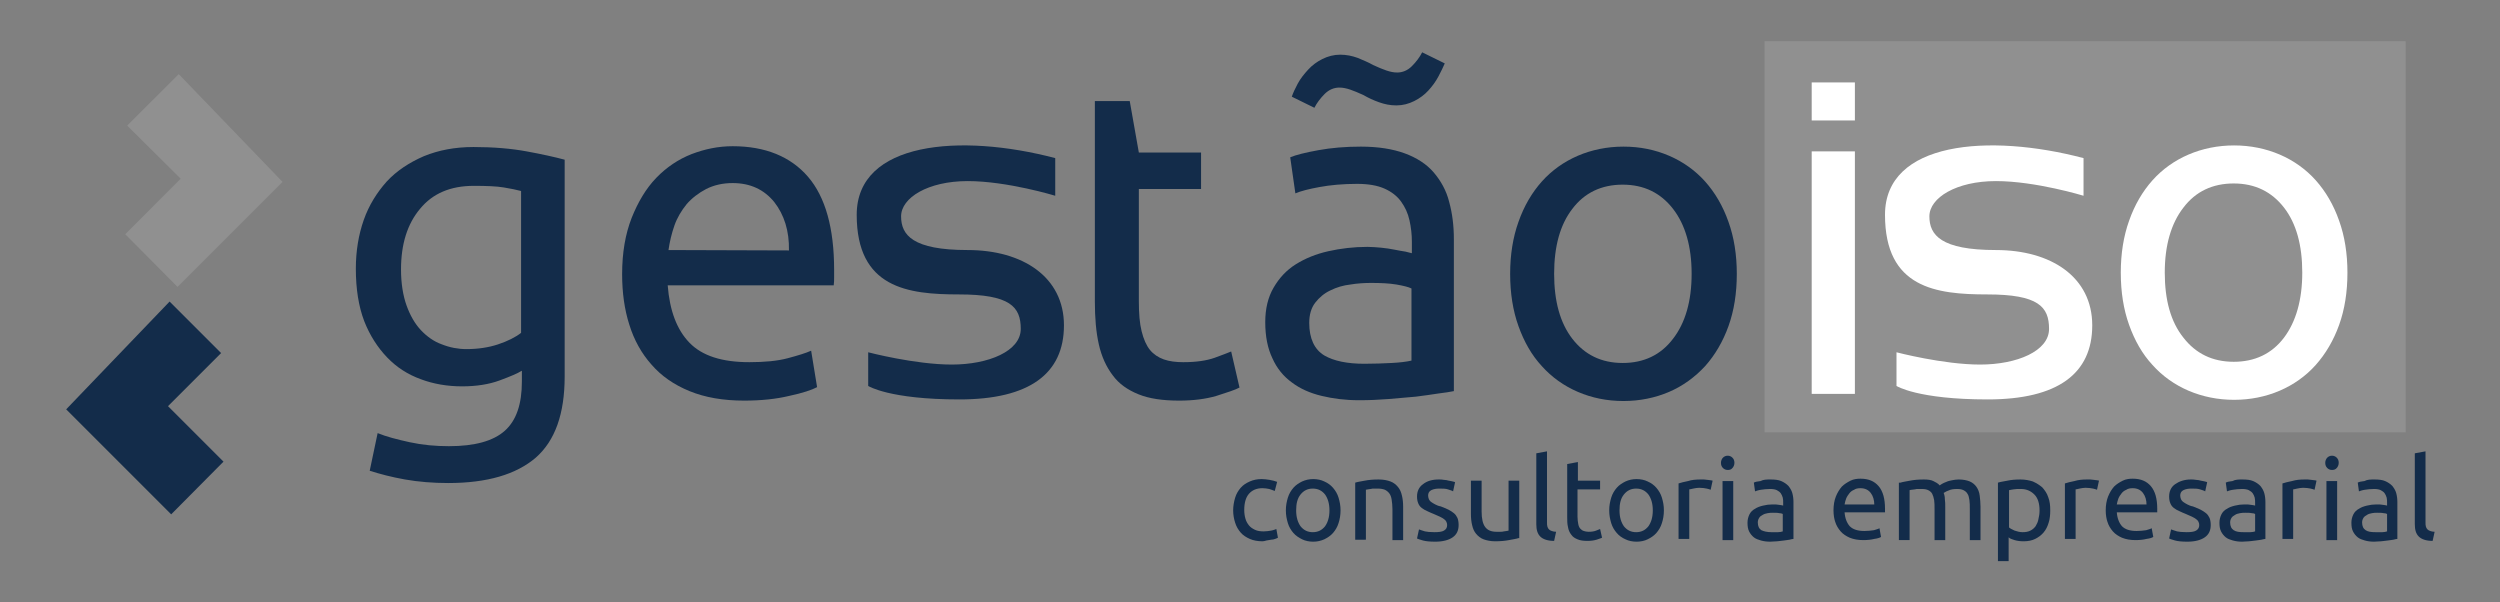 <svg xmlns="http://www.w3.org/2000/svg" xmlns:xlink="http://www.w3.org/1999/xlink" id="Camada_1" x="0px" y="0px" viewBox="0 0 630.9 152" style="enable-background:new 0 0 630.9 152;" xml:space="preserve"><rect x="0" y="0" width="630.9" height="152" fill="#808080" stroke="none"/><style type="text/css">	.st0{fill:#909090;}	.st1{fill:#132C4A;}	.st2{fill:#FFFFFF;}	.st3{enable-background:new    ;}</style><g>	<rect x="445.3" y="10.4" class="st0" width="161.8" height="98.7"></rect>	<g>		<path class="st1" d="M131.6,93.6c-0.9,0.6-2.8,1.4-5.5,2.4s-5.9,1.5-9.5,1.5c-3.7,0-7.2-0.6-10.4-1.8c-3.3-1.2-6.1-3-8.5-5.5   s-4.4-5.6-5.8-9.2c-1.4-3.7-2.1-8.1-2.1-13.2c0-4.5,0.7-8.6,2-12.3s3.3-6.9,5.8-9.7c2.5-2.7,5.7-4.8,9.4-6.4   c3.7-1.5,7.8-2.3,12.5-2.3c5.1,0,9.6,0.4,13.4,1.1c3.8,0.7,7,1.4,9.6,2.1V95c0,9.4-2.4,16.2-7.3,20.5c-4.9,4.2-12.2,6.4-22.1,6.4   c-3.8,0-7.5-0.3-10.9-0.9s-6.4-1.4-8.9-2.2l2-9.5c2.2,0.9,4.9,1.6,8.1,2.3c3.2,0.7,6.5,1,9.9,1c6.5,0,11.2-1.3,14.1-3.9   c2.9-2.6,4.3-6.7,4.3-12.4v-2.7H131.6z M131.5,48.2c-1.1-0.3-2.6-0.6-4.4-0.9c-1.8-0.3-4.3-0.4-7.5-0.4c-5.9,0-10.4,1.9-13.6,5.8   c-3.2,3.8-4.8,8.9-4.8,15.3c0,3.5,0.5,6.6,1.4,9.1s2.1,4.6,3.6,6.2s3.3,2.9,5.3,3.6c2,0.8,4.1,1.2,6.2,1.2c2.9,0,5.6-0.4,8-1.2   c2.4-0.8,4.4-1.8,5.8-2.9V48.2z"></path>		<path class="st1" d="M157,69.2c0-5.4,0.8-10.1,2.4-14.2c1.6-4,3.6-7.4,6.2-10.1c2.6-2.7,5.6-4.7,8.9-6c3.4-1.3,6.8-2,10.4-2   c8.2,0,14.6,2.6,19,7.7s6.6,13,6.6,23.5c0,0.5,0,1.1,0,1.8c0,0.7,0,1.4-0.1,2.1h-41.9c0.5,6.4,2.3,11.2,5.5,14.5s8.2,4.9,15.1,4.9   c3.8,0,7.1-0.3,9.7-1c2.6-0.7,4.6-1.3,5.9-1.9l1.5,9.2c-1.3,0.7-3.7,1.5-7,2.2c-3.3,0.8-7.1,1.2-11.4,1.2c-5.3,0-9.9-0.8-13.8-2.4   c-3.9-1.6-7.1-3.8-9.6-6.7c-2.5-2.8-4.4-6.2-5.6-10.1C157.6,78.1,157,73.9,157,69.2z M199.1,63.2c0.1-4.9-1.2-9-3.7-12.2   c-2.6-3.2-6.1-4.8-10.5-4.8c-2.5,0-4.7,0.5-6.7,1.5c-1.9,1-3.6,2.3-4.9,3.8c-1.3,1.6-2.4,3.4-3.1,5.4c-0.7,2-1.2,4.1-1.5,6.2   L199.1,63.2L199.1,63.2z"></path>		<path class="st1" d="M287.4,38.5h15.7v9.2h-15.7V76c0,3.1,0.2,5.6,0.7,7.6s1.2,3.6,2.1,4.7s2.1,1.9,3.5,2.4s3.1,0.7,4.9,0.7   c3.3,0,5.9-0.4,7.9-1.1s3.4-1.3,4.2-1.6l2.1,9.1c-1.1,0.6-3,1.2-5.8,2.1c-2.7,0.8-5.9,1.2-9.4,1.2c-4.2,0-7.6-0.5-10.3-1.6   c-2.7-1.1-4.9-2.6-6.5-4.8c-1.6-2.1-2.8-4.7-3.5-7.8c-0.7-3.1-1-6.7-1-10.8V25.5h8.8L287.4,38.5L287.4,38.5z"></path>		<path class="st1" d="M343.4,37c4.4,0,8.1,0.6,11.1,1.7c3,1.1,5.5,2.7,7.3,4.8s3.2,4.6,3.9,7.4c0.8,2.9,1.2,6,1.2,9.5v38.3   c-0.9,0.2-2.3,0.4-3.9,0.6c-1.7,0.3-3.6,0.5-5.7,0.8c-2.1,0.2-4.4,0.4-6.9,0.6s-4.9,0.3-7.4,0.3c-3.5,0-6.6-0.4-9.5-1.1   s-5.4-1.8-7.5-3.4c-2.1-1.5-3.8-3.6-4.9-6.1c-1.2-2.5-1.8-5.5-1.8-9.1c0-3.4,0.7-6.3,2.1-8.7c1.4-2.4,3.2-4.4,5.6-5.9   s5.1-2.6,8.2-3.3c3.1-0.7,6.4-1.1,9.9-1.1c1.1,0,2.2,0.1,3.4,0.2c1.2,0.1,2.3,0.3,3.4,0.5s2,0.4,2.8,0.5c0.8,0.2,1.3,0.3,1.6,0.4   V61c0-1.8-0.2-3.6-0.6-5.4c-0.4-1.8-1.1-3.3-2.1-4.7s-2.4-2.5-4.2-3.3s-4.1-1.2-6.9-1.2c-3.6,0-6.8,0.3-9.5,0.8s-4.7,1-6.1,1.6   l-1.3-9.1c1.4-0.6,3.8-1.2,7.1-1.8C336,37.3,339.5,37,343.4,37z M364.6,16c-0.4,0.9-0.9,2-1.6,3.3s-1.5,2.4-2.5,3.5   s-2.2,2-3.6,2.7s-2.9,1.1-4.5,1.1s-3-0.3-4.4-0.8s-2.7-1.1-3.9-1.8c-1.3-0.6-2.5-1.1-3.4-1.4s-1.8-0.5-2.7-0.5   c-1.3,0-2.6,0.5-3.7,1.6s-2,2.3-2.6,3.5l-5.7-2.8c0.3-0.9,0.8-2,1.5-3.3s1.6-2.4,2.6-3.5s2.2-2,3.6-2.7s2.9-1.1,4.5-1.1   s3,0.3,4.4,0.8c1.4,0.6,2.7,1.1,3.9,1.8c1.3,0.6,2.5,1.1,3.4,1.4s1.8,0.5,2.7,0.5c1.3,0,2.6-0.5,3.7-1.6s2-2.3,2.6-3.5L364.6,16z    M344.3,91.8c2.6,0,4.9-0.1,6.9-0.2s3.7-0.3,5-0.6V72.8c-0.8-0.4-2.1-0.7-3.8-1c-1.8-0.3-3.9-0.4-6.4-0.4c-1.6,0-3.4,0.1-5.2,0.4   c-1.8,0.2-3.5,0.7-5.1,1.5c-1.5,0.7-2.8,1.8-3.8,3.1c-1,1.3-1.5,3-1.5,5.1c0,3.9,1.3,6.7,3.8,8.2C336.6,91.1,340,91.8,344.3,91.8z   "></path>		<path class="st1" d="M438.3,69.1c0,4.9-0.7,9.3-2.1,13.2c-1.4,3.9-3.4,7.3-5.9,10.1c-2.6,2.8-5.6,5-9.1,6.5s-7.4,2.3-11.5,2.3   c-4.2,0-8-0.8-11.5-2.3s-6.6-3.7-9.1-6.5c-2.6-2.8-4.5-6.2-5.9-10.1s-2.1-8.3-2.1-13.2c0-4.8,0.7-9.2,2.1-13.1   c1.4-4,3.4-7.4,5.9-10.2s5.6-5,9.1-6.5s7.4-2.3,11.5-2.3c4.2,0,8,0.8,11.5,2.3s6.6,3.7,9.1,6.5s4.5,6.2,5.9,10.2   C437.6,59.9,438.3,64.3,438.3,69.1z M426.9,69.1c0-6.9-1.6-12.4-4.7-16.4s-7.3-6.1-12.7-6.1c-5.3,0-9.6,2-12.7,6.1   c-3.1,4-4.6,9.5-4.6,16.4s1.5,12.4,4.6,16.4s7.3,6.1,12.7,6.1c5.3,0,9.6-2,12.7-6.1C425.3,81.5,426.9,76,426.9,69.1z"></path>	</g>	<rect x="457.2" y="38.2" class="st2" width="10.9" height="61.2"></rect>	<path class="st2" d="M592.4,68.8c0,4.9-0.7,9.3-2.1,13.2c-1.4,3.9-3.4,7.3-5.9,10.1s-5.6,5-9.1,6.5s-7.4,2.3-11.5,2.3  s-8-0.8-11.5-2.3s-6.6-3.7-9.1-6.5c-2.6-2.8-4.5-6.2-5.9-10.1s-2.1-8.3-2.1-13.2c0-4.8,0.7-9.2,2.1-13.1c1.4-4,3.4-7.4,5.9-10.2  s5.6-5,9.1-6.5s7.4-2.3,11.5-2.3s8,0.8,11.5,2.3s6.6,3.7,9.1,6.5s4.5,6.2,5.9,10.2C591.7,59.6,592.4,64,592.4,68.8z M581,68.8  c0-6.9-1.5-12.4-4.6-16.4s-7.3-6.1-12.7-6.1c-5.3,0-9.6,2-12.7,6.1c-3.1,4-4.7,9.5-4.7,16.4s1.5,12.4,4.7,16.4  c3.1,4,7.3,6.1,12.7,6.1c5.3,0,9.6-2,12.7-6.1C579.4,81.2,581,75.7,581,68.8z"></path>	<polygon class="st1" points="42.8,76.1 55.8,89.1 42.4,102.5 56.4,116.5 43.2,129.8 16.7,103.3  "></polygon>	<polygon class="st0" points="45.1,18.7 32.1,31.7 45.6,45.1 31.6,59.1 44.8,72.4 71.3,45.9  "></polygon>	<g class="st3">		<path class="st1" d="M318.6,136.6c-1.2,0-2.3-0.2-3.2-0.6c-0.9-0.4-1.7-0.9-2.3-1.6c-0.6-0.7-1.1-1.5-1.4-2.5   c-0.3-0.9-0.5-2-0.5-3.1s0.2-2.2,0.5-3.2s0.8-1.8,1.4-2.5c0.6-0.7,1.4-1.2,2.3-1.6c0.9-0.4,1.9-0.6,3-0.6c0.7,0,1.3,0.1,2,0.2   c0.7,0.1,1.3,0.3,1.9,0.5l-0.6,2.3c-0.4-0.2-0.9-0.3-1.4-0.5c-0.5-0.1-1.1-0.2-1.7-0.2c-1.5,0-2.6,0.5-3.4,1.4   c-0.8,0.9-1.2,2.3-1.2,4.1c0,0.8,0.1,1.5,0.3,2.2c0.2,0.7,0.5,1.2,0.9,1.7c0.4,0.5,0.9,0.8,1.5,1.1c0.6,0.3,1.4,0.4,2.2,0.4   c0.7,0,1.3-0.1,1.9-0.2c0.6-0.1,1-0.3,1.3-0.4l0.4,2.2c-0.2,0.1-0.4,0.2-0.7,0.3c-0.3,0.1-0.6,0.2-1,0.2c-0.4,0.1-0.8,0.1-1.2,0.2   S319,136.6,318.6,136.6z"></path>		<path class="st1" d="M338.3,128.8c0,1.2-0.2,2.3-0.5,3.2c-0.3,1-0.8,1.8-1.4,2.5c-0.6,0.7-1.4,1.2-2.2,1.6   c-0.9,0.4-1.8,0.6-2.8,0.6c-1,0-2-0.2-2.8-0.6s-1.6-0.9-2.2-1.6c-0.6-0.7-1.1-1.5-1.4-2.5c-0.3-1-0.5-2-0.5-3.2   c0-1.2,0.2-2.2,0.5-3.2c0.3-1,0.8-1.8,1.4-2.5c0.6-0.7,1.4-1.2,2.2-1.6c0.9-0.4,1.8-0.6,2.8-0.6c1,0,2,0.2,2.8,0.6   c0.9,0.4,1.6,0.9,2.2,1.6c0.6,0.7,1.1,1.5,1.4,2.5C338.1,126.6,338.3,127.6,338.3,128.8z M335.5,128.8c0-1.7-0.4-3-1.1-4   c-0.8-1-1.8-1.5-3.1-1.5c-1.3,0-2.3,0.5-3.1,1.5c-0.8,1-1.1,2.3-1.1,4s0.4,3,1.1,4c0.8,1,1.8,1.5,3.1,1.5c1.3,0,2.3-0.5,3.1-1.5   C335.1,131.8,335.5,130.5,335.5,128.8z"></path>		<path class="st1" d="M342,121.8c0.6-0.2,1.4-0.3,2.4-0.5c1-0.2,2.2-0.3,3.5-0.3c1.2,0,2.2,0.2,3,0.5c0.8,0.3,1.4,0.8,1.9,1.4   c0.5,0.6,0.8,1.3,1,2.2c0.2,0.8,0.3,1.8,0.3,2.8v8.4h-2.7v-7.8c0-0.9-0.1-1.7-0.2-2.4s-0.3-1.2-0.6-1.6c-0.3-0.4-0.7-0.7-1.1-0.9   c-0.5-0.2-1.1-0.3-1.8-0.3c-0.3,0-0.6,0-0.9,0c-0.3,0-0.6,0-0.9,0.1c-0.3,0-0.5,0.1-0.7,0.1s-0.4,0.1-0.5,0.1v12.6H342V121.8z"></path>		<path class="st1" d="M362,134.3c1.1,0,1.9-0.1,2.4-0.4c0.5-0.3,0.8-0.7,0.8-1.4c0-0.6-0.3-1.2-0.8-1.5c-0.5-0.4-1.4-0.8-2.6-1.3   c-0.6-0.2-1.1-0.5-1.6-0.7c-0.5-0.2-1-0.5-1.4-0.8c-0.4-0.3-0.7-0.7-0.9-1.2s-0.3-1-0.3-1.7c0-1.3,0.5-2.4,1.5-3.1   c1-0.8,2.3-1.2,4-1.2c0.4,0,0.8,0,1.3,0.1c0.4,0,0.8,0.1,1.2,0.2c0.4,0.1,0.7,0.1,1,0.2s0.5,0.1,0.6,0.2l-0.5,2.3   c-0.3-0.2-0.7-0.3-1.3-0.5c-0.6-0.2-1.3-0.2-2.2-0.2c-0.7,0-1.4,0.1-2,0.4c-0.6,0.3-0.8,0.8-0.8,1.4c0,0.3,0.1,0.6,0.2,0.9   c0.1,0.2,0.3,0.5,0.6,0.7c0.3,0.2,0.6,0.4,1,0.6s0.8,0.4,1.4,0.5c0.7,0.3,1.3,0.5,1.9,0.8s1,0.6,1.4,0.9c0.4,0.3,0.7,0.8,0.9,1.2   c0.2,0.5,0.3,1.1,0.3,1.8c0,1.4-0.5,2.4-1.5,3.1c-1,0.7-2.5,1.1-4.4,1.1c-1.3,0-2.4-0.1-3.1-0.3s-1.3-0.4-1.5-0.5l0.5-2.3   c0.3,0.1,0.8,0.3,1.5,0.5C360,134.2,360.9,134.3,362,134.3z"></path>		<path class="st1" d="M383.2,135.8c-0.6,0.2-1.4,0.3-2.4,0.5s-2.2,0.3-3.5,0.3c-1.1,0-2.1-0.2-2.9-0.5s-1.4-0.8-1.9-1.4   c-0.5-0.6-0.8-1.3-1-2.2c-0.2-0.8-0.3-1.8-0.3-2.8v-8.4h2.7v7.8c0,1.8,0.3,3.1,0.9,3.9c0.6,0.8,1.5,1.2,2.9,1.2c0.3,0,0.6,0,0.9,0   c0.3,0,0.6,0,0.9-0.1c0.3,0,0.5-0.1,0.7-0.1c0.2,0,0.4-0.1,0.5-0.1v-12.6h2.7V135.8z"></path>		<path class="st1" d="M392.2,136.5c-1.6,0-2.8-0.4-3.5-1.1c-0.7-0.7-1-1.7-1-3.1v-17.9l2.7-0.5v17.9c0,0.4,0,0.8,0.1,1.1   c0.1,0.3,0.2,0.5,0.4,0.7c0.2,0.2,0.4,0.3,0.7,0.4s0.6,0.2,1.1,0.2L392.2,136.5z"></path>		<path class="st1" d="M398.1,121.3h5.7v2.2h-5.7v6.9c0,0.7,0.1,1.4,0.2,1.9c0.1,0.5,0.3,0.9,0.5,1.1s0.5,0.5,0.9,0.6   c0.3,0.1,0.7,0.2,1.2,0.2c0.8,0,1.4-0.1,1.9-0.3c0.5-0.2,0.8-0.3,1-0.4l0.5,2.2c-0.3,0.1-0.7,0.3-1.4,0.5   c-0.7,0.2-1.4,0.3-2.3,0.3c-1,0-1.8-0.1-2.5-0.4c-0.7-0.3-1.2-0.6-1.6-1.2c-0.4-0.5-0.7-1.2-0.8-1.9c-0.2-0.8-0.2-1.6-0.2-2.6   v-13.3l2.7-0.5V121.3z"></path>		<path class="st1" d="M419.9,128.8c0,1.2-0.2,2.3-0.5,3.2c-0.3,1-0.8,1.8-1.4,2.5s-1.4,1.2-2.2,1.6s-1.8,0.6-2.8,0.6   s-2-0.2-2.8-0.6c-0.9-0.4-1.6-0.9-2.2-1.6c-0.6-0.7-1.1-1.5-1.4-2.5c-0.3-1-0.5-2-0.5-3.2c0-1.2,0.2-2.2,0.5-3.2   c0.3-1,0.8-1.8,1.4-2.5c0.6-0.7,1.4-1.2,2.2-1.6c0.9-0.4,1.8-0.6,2.8-0.6s2,0.2,2.8,0.6c0.9,0.4,1.6,0.9,2.2,1.6s1.1,1.5,1.4,2.5   C419.7,126.6,419.9,127.6,419.9,128.8z M417.1,128.8c0-1.7-0.4-3-1.1-4c-0.8-1-1.8-1.5-3.1-1.5s-2.3,0.5-3.1,1.5   c-0.8,1-1.1,2.3-1.1,4s0.4,3,1.1,4c0.8,1,1.8,1.5,3.1,1.5s2.3-0.5,3.1-1.5C416.7,131.8,417.1,130.5,417.1,128.8z"></path>		<path class="st1" d="M429.2,121c0.2,0,0.5,0,0.8,0c0.3,0,0.6,0.1,0.9,0.1c0.3,0,0.5,0.1,0.8,0.1c0.2,0,0.4,0.1,0.5,0.1l-0.5,2.3   c-0.2-0.1-0.6-0.2-1-0.3c-0.5-0.1-1.1-0.2-1.9-0.2c-0.5,0-1,0.1-1.5,0.2c-0.5,0.1-0.8,0.2-1,0.2v12.5h-2.7V122   c0.6-0.2,1.4-0.4,2.4-0.6C426.9,121.1,428,121,429.2,121z"></path>		<path class="st1" d="M436,118.6c-0.5,0-0.9-0.2-1.2-0.5c-0.3-0.3-0.5-0.7-0.5-1.3c0-0.5,0.2-1,0.5-1.3c0.3-0.3,0.7-0.5,1.2-0.5   c0.5,0,0.9,0.2,1.2,0.5c0.3,0.3,0.5,0.7,0.5,1.3c0,0.5-0.2,1-0.5,1.3C436.9,118.5,436.5,118.6,436,118.6z M437.4,136.3h-2.7v-14.9   h2.7V136.3z"></path>		<path class="st1" d="M446.8,121c1.1,0,2,0.1,2.7,0.4s1.3,0.7,1.8,1.2c0.4,0.5,0.8,1.1,1,1.8c0.2,0.7,0.3,1.5,0.3,2.3v9.3   c-0.2,0-0.6,0.1-1,0.2c-0.4,0.1-0.9,0.1-1.4,0.2c-0.5,0.1-1.1,0.1-1.7,0.2c-0.6,0-1.2,0.1-1.8,0.1c-0.8,0-1.6-0.1-2.3-0.3   c-0.7-0.2-1.3-0.4-1.8-0.8c-0.5-0.4-0.9-0.9-1.2-1.5c-0.3-0.6-0.4-1.3-0.4-2.2c0-0.8,0.2-1.5,0.5-2.1c0.3-0.6,0.8-1.1,1.4-1.4   c0.6-0.4,1.2-0.6,2-0.8s1.6-0.3,2.4-0.3c0.3,0,0.5,0,0.8,0c0.3,0,0.6,0.1,0.8,0.1c0.3,0,0.5,0.1,0.7,0.1c0.2,0,0.3,0.1,0.4,0.1   v-0.7c0-0.4,0-0.9-0.1-1.3c-0.1-0.4-0.3-0.8-0.5-1.1c-0.2-0.3-0.6-0.6-1-0.8s-1-0.3-1.7-0.3c-0.9,0-1.6,0.1-2.3,0.2   c-0.7,0.1-1.2,0.3-1.5,0.4l-0.3-2.2c0.3-0.2,0.9-0.3,1.7-0.4C445,121,445.9,121,446.8,121z M447,134.3c0.6,0,1.2,0,1.7,0   c0.5,0,0.9-0.1,1.2-0.2v-4.4c-0.2-0.1-0.5-0.2-0.9-0.2c-0.4-0.1-1-0.1-1.6-0.1c-0.4,0-0.8,0-1.3,0.1c-0.5,0.1-0.9,0.2-1.2,0.4   c-0.4,0.2-0.7,0.4-0.9,0.7c-0.2,0.3-0.4,0.7-0.4,1.2c0,1,0.3,1.6,0.9,2C445.1,134.1,446,134.3,447,134.3z"></path>		<path class="st1" d="M462.7,128.8c0-1.3,0.2-2.5,0.6-3.5c0.4-1,0.9-1.8,1.5-2.5c0.6-0.6,1.4-1.1,2.2-1.5s1.7-0.5,2.5-0.5   c2,0,3.5,0.6,4.6,1.9c1.1,1.3,1.6,3.2,1.6,5.7c0,0.1,0,0.3,0,0.4s0,0.3,0,0.5h-10.2c0.1,1.5,0.6,2.7,1.3,3.5   c0.8,0.8,2,1.2,3.7,1.2c0.9,0,1.7-0.1,2.4-0.2c0.6-0.2,1.1-0.3,1.4-0.5l0.4,2.2c-0.3,0.2-0.9,0.4-1.7,0.5   c-0.8,0.2-1.7,0.3-2.8,0.3c-1.3,0-2.4-0.2-3.4-0.6c-0.9-0.4-1.7-0.9-2.3-1.6c-0.6-0.7-1.1-1.5-1.4-2.5   C462.9,131,462.7,130,462.7,128.8z M473,127.4c0-1.2-0.3-2.2-0.9-3c-0.6-0.8-1.5-1.2-2.6-1.2c-0.6,0-1.2,0.1-1.6,0.4   c-0.5,0.2-0.9,0.5-1.2,0.9c-0.3,0.4-0.6,0.8-0.8,1.3c-0.2,0.5-0.3,1-0.4,1.5H473z"></path>		<path class="st1" d="M479.6,121.8c0.6-0.2,1.4-0.3,2.4-0.5c1-0.2,2.2-0.3,3.5-0.3c1,0,1.8,0.1,2.4,0.4s1.2,0.6,1.6,1.1   c0.1-0.1,0.3-0.2,0.6-0.4s0.6-0.3,1.1-0.5c0.4-0.2,0.9-0.3,1.4-0.4c0.5-0.1,1.1-0.2,1.7-0.2c1.1,0,2.1,0.2,2.8,0.5   c0.7,0.3,1.3,0.8,1.7,1.4c0.4,0.6,0.7,1.3,0.8,2.2s0.2,1.8,0.2,2.8v8.4h-2.7v-7.8c0-0.9,0-1.6-0.1-2.3c-0.1-0.6-0.2-1.2-0.5-1.6   c-0.2-0.4-0.6-0.7-1-0.9c-0.4-0.2-0.9-0.3-1.6-0.3c-0.9,0-1.6,0.1-2.2,0.4c-0.6,0.2-1,0.5-1.2,0.6c0.2,0.5,0.3,1,0.3,1.6   c0.1,0.6,0.1,1.2,0.1,1.9v8.4h-2.7v-7.8c0-0.9,0-1.6-0.1-2.3c-0.1-0.6-0.3-1.2-0.5-1.6c-0.2-0.4-0.6-0.7-1-0.9   c-0.4-0.2-0.9-0.3-1.6-0.3c-0.3,0-0.6,0-0.9,0c-0.3,0-0.6,0-0.9,0.1c-0.3,0-0.5,0.1-0.8,0.1s-0.4,0.1-0.5,0.1v12.6h-2.7V121.8z"></path>		<path class="st1" d="M517.4,128.8c0,1.1-0.1,2.2-0.4,3.1c-0.3,1-0.7,1.8-1.3,2.5c-0.6,0.7-1.3,1.2-2.1,1.6   c-0.8,0.4-1.8,0.6-2.9,0.6c-0.9,0-1.6-0.1-2.3-0.3c-0.7-0.2-1.2-0.4-1.5-0.7v6h-2.7v-19.8c0.6-0.2,1.4-0.3,2.4-0.5   c0.9-0.2,2-0.3,3.3-0.3c1.1,0,2.2,0.2,3.1,0.5c0.9,0.4,1.7,0.9,2.4,1.5c0.6,0.7,1.2,1.5,1.5,2.5   C517.3,126.5,517.4,127.6,517.4,128.8z M514.7,128.8c0-1.7-0.4-3.1-1.3-4c-0.9-0.9-2-1.4-3.4-1.4c-0.8,0-1.4,0-1.9,0.1   c-0.4,0.1-0.8,0.1-1.1,0.2v9.4c0.3,0.3,0.8,0.5,1.4,0.8c0.6,0.2,1.3,0.4,2,0.4c0.8,0,1.4-0.1,2-0.4s1-0.7,1.3-1.1   c0.3-0.5,0.6-1.1,0.7-1.7C514.6,130.3,514.7,129.6,514.7,128.8z"></path>		<path class="st1" d="M526.7,121c0.2,0,0.5,0,0.8,0c0.3,0,0.6,0.1,0.9,0.1c0.3,0,0.5,0.1,0.8,0.1s0.4,0.1,0.5,0.1l-0.5,2.3   c-0.2-0.1-0.6-0.2-1-0.3c-0.5-0.1-1.1-0.2-1.9-0.2c-0.5,0-1,0.1-1.5,0.2c-0.5,0.1-0.8,0.2-1,0.2v12.5h-2.7V122   c0.6-0.2,1.4-0.4,2.4-0.6C524.5,121.1,525.5,121,526.7,121z"></path>		<path class="st1" d="M531.4,128.8c0-1.3,0.2-2.5,0.6-3.5c0.4-1,0.9-1.8,1.5-2.5c0.6-0.6,1.4-1.1,2.2-1.5s1.7-0.5,2.5-0.5   c2,0,3.5,0.6,4.6,1.9c1.1,1.3,1.6,3.2,1.6,5.7c0,0.1,0,0.3,0,0.4s0,0.3,0,0.5h-10.2c0.1,1.5,0.6,2.7,1.3,3.5   c0.8,0.8,2,1.2,3.7,1.2c0.9,0,1.7-0.1,2.4-0.2c0.6-0.2,1.1-0.3,1.4-0.5l0.4,2.2c-0.3,0.2-0.9,0.4-1.7,0.5   c-0.8,0.2-1.7,0.3-2.8,0.3c-1.3,0-2.4-0.2-3.4-0.6c-0.9-0.4-1.7-0.9-2.3-1.6c-0.6-0.7-1.1-1.5-1.4-2.5   C531.6,131,531.4,130,531.4,128.8z M541.7,127.4c0-1.2-0.3-2.2-0.9-3c-0.6-0.8-1.5-1.2-2.6-1.2c-0.6,0-1.2,0.1-1.6,0.4   c-0.5,0.2-0.9,0.5-1.2,0.9c-0.3,0.4-0.6,0.8-0.8,1.3c-0.2,0.5-0.3,1-0.4,1.5H541.7z"></path>		<path class="st1" d="M551.8,134.3c1.1,0,1.9-0.1,2.4-0.4c0.5-0.3,0.8-0.7,0.8-1.4c0-0.6-0.3-1.2-0.8-1.5c-0.5-0.4-1.4-0.8-2.6-1.3   c-0.6-0.2-1.1-0.5-1.6-0.7c-0.5-0.2-1-0.5-1.4-0.8s-0.7-0.7-0.9-1.2s-0.3-1-0.3-1.7c0-1.3,0.5-2.4,1.5-3.1s2.3-1.2,4-1.2   c0.4,0,0.8,0,1.3,0.1c0.4,0,0.8,0.1,1.2,0.2c0.4,0.1,0.7,0.1,1,0.2s0.5,0.1,0.6,0.2l-0.5,2.3c-0.3-0.2-0.7-0.3-1.3-0.5   c-0.6-0.2-1.3-0.2-2.2-0.2c-0.7,0-1.4,0.1-2,0.4c-0.6,0.3-0.8,0.8-0.8,1.4c0,0.3,0.1,0.6,0.2,0.9c0.1,0.2,0.3,0.5,0.6,0.7   c0.3,0.2,0.6,0.4,1,0.6s0.8,0.4,1.4,0.5c0.7,0.3,1.3,0.5,1.9,0.8s1,0.6,1.4,0.9c0.4,0.3,0.7,0.8,0.9,1.2c0.2,0.5,0.3,1.1,0.3,1.8   c0,1.4-0.5,2.4-1.5,3.1c-1,0.7-2.5,1.1-4.4,1.1c-1.3,0-2.4-0.1-3.1-0.3s-1.3-0.4-1.5-0.5l0.5-2.3c0.3,0.1,0.8,0.3,1.5,0.5   C549.8,134.2,550.7,134.3,551.8,134.3z"></path>		<path class="st1" d="M565.9,121c1.1,0,2,0.1,2.7,0.4c0.7,0.3,1.3,0.7,1.8,1.2c0.4,0.5,0.8,1.1,1,1.8c0.2,0.7,0.3,1.5,0.3,2.3v9.3   c-0.2,0-0.6,0.1-1,0.2c-0.4,0.1-0.9,0.1-1.4,0.2s-1.1,0.1-1.7,0.2c-0.6,0-1.2,0.1-1.8,0.1c-0.8,0-1.6-0.1-2.3-0.3   c-0.7-0.2-1.3-0.4-1.8-0.8c-0.5-0.4-0.9-0.9-1.2-1.5c-0.3-0.6-0.4-1.3-0.4-2.2c0-0.8,0.2-1.5,0.5-2.1c0.3-0.6,0.8-1.1,1.4-1.4   c0.6-0.4,1.2-0.6,2-0.8c0.8-0.2,1.6-0.3,2.4-0.3c0.3,0,0.5,0,0.8,0c0.3,0,0.6,0.1,0.8,0.1c0.3,0,0.5,0.1,0.7,0.1   c0.2,0,0.3,0.1,0.4,0.1v-0.7c0-0.4,0-0.9-0.1-1.3c-0.1-0.4-0.3-0.8-0.5-1.1c-0.2-0.3-0.6-0.6-1-0.8c-0.4-0.2-1-0.3-1.7-0.3   c-0.9,0-1.6,0.1-2.3,0.2c-0.7,0.1-1.2,0.3-1.5,0.4l-0.3-2.2c0.3-0.2,0.9-0.3,1.7-0.4C564.1,121,565,121,565.9,121z M566.2,134.3   c0.6,0,1.2,0,1.7,0c0.5,0,0.9-0.1,1.2-0.2v-4.4c-0.2-0.1-0.5-0.2-0.9-0.2c-0.4-0.1-1-0.1-1.6-0.1c-0.4,0-0.8,0-1.3,0.1   s-0.9,0.2-1.2,0.4s-0.7,0.4-0.9,0.7c-0.2,0.3-0.4,0.7-0.4,1.2c0,1,0.3,1.6,0.9,2S565.1,134.3,566.2,134.3z"></path>		<path class="st1" d="M581.6,121c0.2,0,0.5,0,0.8,0c0.3,0,0.6,0.1,0.9,0.1c0.3,0,0.5,0.1,0.8,0.1s0.4,0.1,0.5,0.1l-0.5,2.3   c-0.2-0.1-0.6-0.2-1-0.3c-0.5-0.1-1.1-0.2-1.9-0.2c-0.5,0-1,0.1-1.5,0.2c-0.5,0.1-0.8,0.2-1,0.2v12.5h-2.7V122   c0.6-0.2,1.4-0.4,2.4-0.6C579.4,121.1,580.4,121,581.6,121z"></path>		<path class="st1" d="M588.5,118.6c-0.5,0-0.9-0.2-1.2-0.5c-0.3-0.3-0.5-0.7-0.5-1.3c0-0.5,0.2-1,0.5-1.3c0.3-0.3,0.7-0.5,1.2-0.5   c0.5,0,0.9,0.2,1.2,0.5c0.3,0.3,0.5,0.7,0.5,1.3c0,0.5-0.2,1-0.5,1.3C589.4,118.5,588.9,118.6,588.5,118.6z M589.8,136.3h-2.7   v-14.9h2.7V136.3z"></path>		<path class="st1" d="M599.2,121c1.1,0,2,0.1,2.7,0.4c0.7,0.3,1.3,0.7,1.8,1.2c0.4,0.5,0.8,1.1,1,1.8c0.2,0.7,0.3,1.5,0.3,2.3v9.3   c-0.2,0-0.6,0.1-1,0.2c-0.4,0.1-0.9,0.1-1.4,0.2s-1.1,0.1-1.7,0.2c-0.6,0-1.2,0.1-1.8,0.1c-0.8,0-1.6-0.1-2.3-0.3   c-0.7-0.2-1.3-0.4-1.8-0.8c-0.5-0.4-0.9-0.9-1.2-1.5c-0.3-0.6-0.4-1.3-0.4-2.2c0-0.8,0.2-1.5,0.5-2.1c0.3-0.6,0.8-1.1,1.4-1.4   c0.6-0.4,1.2-0.6,2-0.8c0.8-0.2,1.6-0.3,2.4-0.3c0.3,0,0.5,0,0.8,0c0.3,0,0.6,0.1,0.8,0.1c0.3,0,0.5,0.1,0.7,0.1   c0.2,0,0.3,0.1,0.4,0.1v-0.7c0-0.4,0-0.9-0.1-1.3c-0.1-0.4-0.3-0.8-0.5-1.1c-0.2-0.3-0.6-0.6-1-0.8c-0.4-0.2-1-0.3-1.7-0.3   c-0.9,0-1.6,0.1-2.3,0.2c-0.7,0.1-1.2,0.3-1.5,0.4l-0.3-2.2c0.3-0.2,0.9-0.3,1.7-0.4C597.4,121,598.3,121,599.2,121z M599.5,134.3   c0.6,0,1.2,0,1.7,0c0.5,0,0.9-0.1,1.2-0.2v-4.4c-0.2-0.1-0.5-0.2-0.9-0.2c-0.4-0.1-1-0.1-1.6-0.1c-0.4,0-0.8,0-1.3,0.1   s-0.9,0.2-1.2,0.4s-0.7,0.4-0.9,0.7c-0.2,0.3-0.4,0.7-0.4,1.2c0,1,0.3,1.6,0.9,2S598.4,134.3,599.5,134.3z"></path>		<path class="st1" d="M613.9,136.5c-1.6,0-2.8-0.4-3.5-1.1c-0.7-0.7-1-1.7-1-3.1v-17.9l2.7-0.5v17.9c0,0.4,0,0.8,0.1,1.1   c0.1,0.3,0.2,0.5,0.4,0.7c0.2,0.2,0.4,0.3,0.7,0.4c0.3,0.1,0.6,0.2,1.1,0.2L613.9,136.5z"></path>	</g>	<rect x="457.2" y="20.8" class="st2" width="10.9" height="9.6"></rect>	<path class="st2" d="M525.8,39.9v9.5c0,0-12.1-3.7-22.1-3.7c-10,0-16.8,4.2-16.8,8.9s2.9,8.5,16.8,8.5s24.3,6.8,24.3,19  s-8.7,18.7-26.4,18.7c-17.7,0-23-3.4-23-3.4v-8.5c0,0,11.8,3.1,21.1,3.1c9.3,0,17.4-3.4,17.4-9s-2.7-8.7-15.6-8.7  s-25.8-1.6-25.8-20.1S501.9,33.6,525.8,39.9z"></path>	<path class="st1" d="M266.3,39.9v9.5c0,0-12.1-3.7-22.1-3.7s-16.8,4.2-16.8,8.9s2.9,8.5,16.8,8.5c13.9,0,24.3,6.8,24.3,19  s-8.7,18.7-26.4,18.7s-23-3.4-23-3.4v-8.5c0,0,11.8,3.1,21.1,3.1s17.4-3.4,17.4-9s-2.7-8.7-15.6-8.7s-25.8-1.6-25.8-20.1  S242.4,33.6,266.3,39.9z"></path></g></svg>